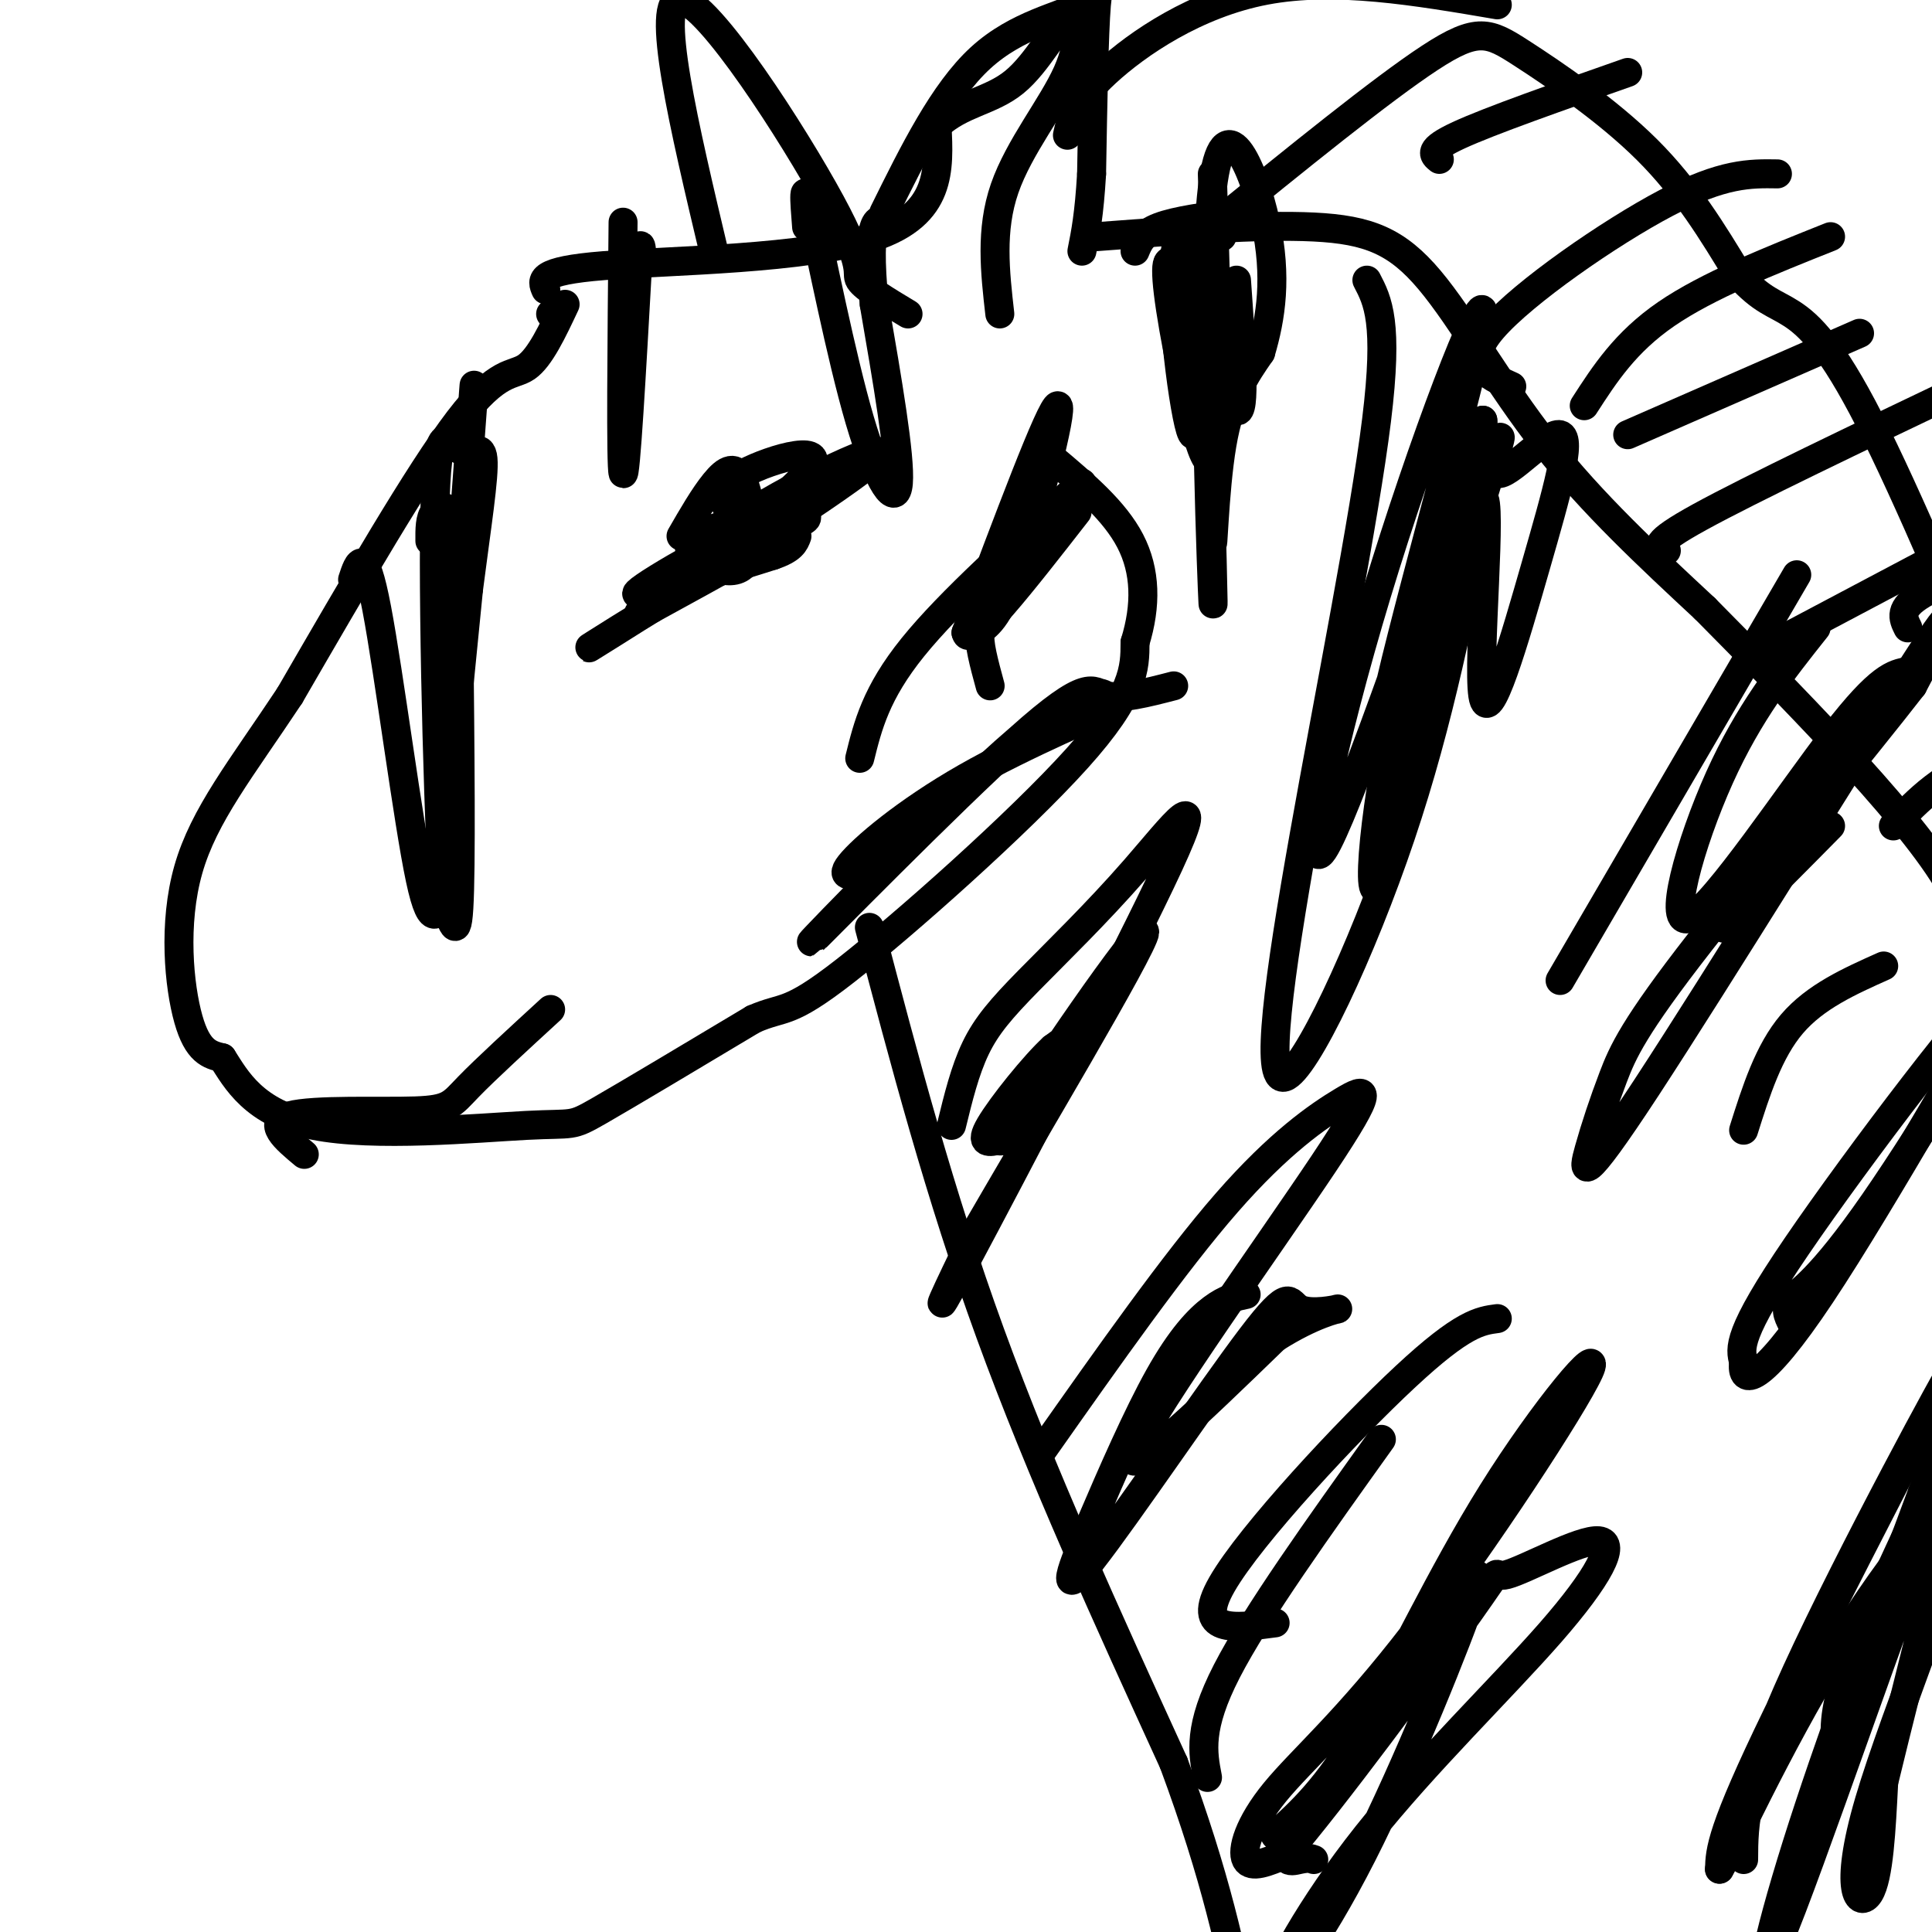 <svg viewBox='0 0 400 400' version='1.1' xmlns='http://www.w3.org/2000/svg' xmlns:xlink='http://www.w3.org/1999/xlink'><g fill='none' stroke='rgb(0,0,0)' stroke-width='6' stroke-linecap='round' stroke-linejoin='round'><path d='M114,65c0.000,0.000 0.100,0.100 0.1,0.1'/><path d='M117,63c-2.600,5.533 -5.200,11.067 -8,13c-2.800,1.933 -5.800,0.267 -14,11c-8.200,10.733 -21.600,33.867 -35,57'/><path d='M60,144c-10.083,15.214 -17.792,24.750 -21,36c-3.208,11.250 -1.917,24.214 0,31c1.917,6.786 4.458,7.393 7,8'/><path d='M46,219c2.856,4.421 6.498,11.474 19,14c12.502,2.526 33.866,0.526 44,0c10.134,-0.526 9.038,0.421 15,-3c5.962,-3.421 18.981,-11.211 32,-19'/><path d='M156,211c6.536,-2.869 6.875,-0.542 19,-10c12.125,-9.458 36.036,-30.702 48,-44c11.964,-13.298 11.982,-18.649 12,-24'/><path d='M235,133c2.356,-7.644 2.244,-14.756 -1,-21c-3.244,-6.244 -9.622,-11.622 -16,-17'/><path d='M113,60c-0.867,-1.956 -1.733,-3.911 12,-5c13.733,-1.089 42.067,-1.311 56,-6c13.933,-4.689 13.467,-13.844 13,-23'/><path d='M194,26c5.022,-4.709 11.078,-4.983 16,-9c4.922,-4.017 8.711,-11.778 11,-13c2.289,-1.222 3.078,4.094 0,11c-3.078,6.906 -10.022,15.402 -13,24c-2.978,8.598 -1.989,17.299 -1,26'/><path d='M141,111c2.376,-4.118 4.753,-8.236 7,-11c2.247,-2.764 4.365,-4.174 6,0c1.635,4.174 2.786,13.931 0,17c-2.786,3.069 -9.510,-0.552 -11,-3c-1.490,-2.448 2.255,-3.724 6,-5'/><path d='M227,49c16.821,-1.280 33.643,-2.560 45,-2c11.357,0.560 17.250,2.958 24,11c6.750,8.042 14.357,21.726 24,34c9.643,12.274 21.321,23.137 33,34'/><path d='M353,126c16.470,16.692 41.147,41.423 50,56c8.853,14.577 1.884,19.002 4,29c2.116,9.998 13.319,25.571 20,41c6.681,15.429 8.841,30.715 11,46'/><path d='M180,192c7.250,27.583 14.500,55.167 25,84c10.500,28.833 24.250,58.917 38,89'/><path d='M243,365c8.833,23.833 11.917,38.917 15,54'/><path d='M283,58c2.258,4.321 4.517,8.641 2,29c-2.517,20.359 -9.809,56.756 -15,86c-5.191,29.244 -8.282,51.335 -4,50c4.282,-1.335 15.938,-26.096 24,-50c8.062,-23.904 12.531,-46.952 17,-70'/><path d='M307,103c2.105,-0.397 -1.134,33.609 0,41c1.134,7.391 6.641,-11.835 11,-27c4.359,-15.165 7.570,-26.271 5,-27c-2.570,-0.729 -10.923,8.919 -13,8c-2.077,-0.919 2.121,-12.405 0,-5c-2.121,7.405 -10.560,33.703 -19,60'/><path d='M291,153c-3.234,9.752 -1.820,4.132 -3,4c-1.180,-0.132 -4.954,5.224 0,-16c4.954,-21.224 18.637,-69.029 19,-76c0.363,-6.971 -12.595,26.892 -22,58c-9.405,31.108 -15.259,59.459 -11,53c4.259,-6.459 18.629,-47.730 33,-89'/><path d='M307,87c1.012,7.452 -12.958,70.583 -19,90c-6.042,19.417 -4.155,-4.881 0,-25c4.155,-20.119 10.577,-36.060 17,-52'/><path d='M251,47c17.530,-14.238 35.060,-28.476 45,-35c9.940,-6.524 12.292,-5.333 19,-1c6.708,4.333 17.774,11.810 26,20c8.226,8.190 13.613,17.095 19,26'/><path d='M360,57c4.833,5.333 7.417,5.667 11,8c3.583,2.333 8.167,6.667 16,22c7.833,15.333 18.917,41.667 30,68'/><path d='M417,155c5.644,11.511 4.756,6.289 5,8c0.244,1.711 1.622,10.356 3,19'/><path d='M313,80c-5.178,-2.311 -10.356,-4.622 -4,-12c6.356,-7.378 24.244,-19.822 36,-26c11.756,-6.178 17.378,-6.089 23,-6'/><path d='M337,90c0.000,0.000 48.000,-21.000 48,-21'/><path d='M366,134c0.000,0.000 51.000,-27.000 51,-27'/><path d='M392,171c5.167,-5.417 10.333,-10.833 20,-14c9.667,-3.167 23.833,-4.083 38,-5'/><path d='M376,130c-6.970,8.768 -13.940,17.536 -20,31c-6.060,13.464 -11.208,31.625 -6,29c5.208,-2.625 20.774,-26.036 30,-38c9.226,-11.964 12.113,-12.482 15,-13'/><path d='M395,139c6.092,-5.870 13.823,-14.043 5,-3c-8.823,11.043 -34.200,41.304 -48,59c-13.800,17.696 -16.024,22.827 -18,28c-1.976,5.173 -3.705,10.386 -5,15c-1.295,4.614 -2.156,8.627 12,-13c14.156,-21.627 43.330,-68.893 55,-87c11.670,-18.107 5.835,-7.053 0,4'/><path d='M396,142c-9.378,12.133 -32.822,40.467 -38,48c-5.178,7.533 7.911,-5.733 21,-19'/><path d='M148,53c-6.345,-26.714 -12.690,-53.429 -7,-53c5.690,0.429 23.417,28.000 31,42c7.583,14.000 5.024,14.429 6,16c0.976,1.571 5.488,4.286 10,7'/><path d='M216,300c13.579,-19.290 27.158,-38.581 38,-51c10.842,-12.419 18.947,-17.968 24,-21c5.053,-3.032 7.053,-3.547 -4,13c-11.053,16.547 -35.158,50.156 -39,59c-3.842,8.844 12.579,-7.078 29,-23'/><path d='M264,277c7.894,-5.021 13.129,-6.074 13,-6c-0.129,0.074 -5.621,1.273 -8,0c-2.379,-1.273 -1.646,-5.020 -10,6c-8.354,11.020 -25.794,36.806 -33,46c-7.206,9.194 -4.179,1.794 0,-8c4.179,-9.794 9.510,-21.983 14,-30c4.490,-8.017 8.140,-11.862 11,-14c2.860,-2.138 4.930,-2.569 7,-3'/><path d='M264,380c5.391,-4.883 10.782,-9.766 18,-22c7.218,-12.234 16.264,-31.818 27,-49c10.736,-17.182 23.161,-31.960 20,-25c-3.161,6.960 -21.909,35.659 -36,54c-14.091,18.341 -23.524,26.322 -29,33c-5.476,6.678 -6.993,12.051 -6,14c0.993,1.949 4.497,0.475 8,-1'/><path d='M266,384c9.674,-11.152 29.859,-38.533 38,-50c8.141,-11.467 4.237,-7.019 8,-8c3.763,-0.981 15.193,-7.390 19,-7c3.807,0.390 -0.009,7.578 -10,19c-9.991,11.422 -26.158,27.077 -38,42c-11.842,14.923 -19.360,29.113 -19,31c0.360,1.887 8.597,-8.531 18,-27c9.403,-18.469 19.972,-44.991 23,-54c3.028,-9.009 -1.486,-0.504 -6,8'/><path d='M299,338c-7.393,9.583 -22.875,29.542 -29,39c-6.125,9.458 -2.893,8.417 -1,8c1.893,-0.417 2.446,-0.208 3,0'/><path d='M73,120c1.222,-3.715 2.443,-7.429 5,6c2.557,13.429 6.448,44.002 9,56c2.552,11.998 3.764,5.423 5,6c1.236,0.577 2.496,8.308 3,0c0.504,-8.308 0.252,-32.654 0,-57'/><path d='M95,131c1.095,-25.429 3.833,-60.500 3,-49c-0.833,11.500 -5.238,69.571 -6,84c-0.762,14.429 2.119,-14.786 5,-44'/><path d='M97,122c1.668,-12.966 3.339,-23.380 3,-27c-0.339,-3.620 -2.689,-0.444 -5,-2c-2.311,-1.556 -4.584,-7.842 -5,14c-0.416,21.842 1.024,71.812 2,80c0.976,8.188 1.488,-25.406 2,-59'/><path d='M94,128c0.536,-13.750 0.875,-18.625 0,-21c-0.875,-2.375 -2.964,-2.250 -4,-1c-1.036,1.250 -1.018,3.625 -1,6'/><path d='M243,142c-5.493,1.423 -10.986,2.845 -14,2c-3.014,-0.845 -3.550,-3.959 -18,9c-14.450,12.959 -42.813,41.989 -43,42c-0.187,0.011 27.804,-28.997 43,-42c15.196,-13.003 17.598,-10.002 20,-7'/><path d='M231,146c-2.429,1.250 -18.500,7.875 -31,15c-12.500,7.125 -21.429,14.750 -24,18c-2.571,3.250 1.214,2.125 5,1'/><path d='M167,47c-0.440,-5.524 -0.881,-11.048 1,-3c1.881,8.048 6.083,29.667 10,43c3.917,13.333 7.548,18.381 8,13c0.452,-5.381 -2.274,-21.190 -5,-37'/><path d='M181,63c-0.911,-9.267 -0.689,-13.933 0,-16c0.689,-2.067 1.844,-1.533 3,-1'/><path d='M361,385c0.030,-7.548 0.060,-15.095 11,-39c10.940,-23.905 32.792,-64.167 32,-62c-0.792,2.167 -24.226,46.762 -36,71c-11.774,24.238 -11.887,28.119 -12,32'/><path d='M356,387c1.619,-2.532 11.666,-24.861 24,-45c12.334,-20.139 26.956,-38.089 27,-30c0.044,8.089 -14.488,42.216 -20,61c-5.512,18.784 -2.003,22.224 0,19c2.003,-3.224 2.502,-13.112 3,-23'/><path d='M390,369c5.568,-23.195 17.987,-69.681 14,-63c-3.987,6.681 -24.381,66.530 -33,89c-8.619,22.470 -5.463,7.563 1,-13c6.463,-20.563 16.231,-46.781 26,-73'/><path d='M398,309c5.667,-14.464 6.833,-14.125 3,-5c-3.833,9.125 -12.667,27.036 -17,38c-4.333,10.964 -4.167,14.982 -4,19'/><path d='M197,233c1.388,-5.689 2.775,-11.378 5,-16c2.225,-4.622 5.287,-8.178 11,-14c5.713,-5.822 14.078,-13.911 22,-23c7.922,-9.089 15.402,-19.178 7,-1c-8.402,18.178 -32.686,64.622 -42,82c-9.314,17.378 -3.657,5.689 2,-6'/><path d='M202,255c10.249,-17.726 34.871,-59.040 35,-62c0.129,-2.960 -24.234,32.434 -29,41c-4.766,8.566 10.067,-9.695 15,-17c4.933,-7.305 -0.033,-3.652 -5,0'/><path d='M218,217c-3.756,3.422 -10.644,11.978 -13,16c-2.356,4.022 -0.178,3.511 2,3'/><path d='M251,50c-0.044,27.444 -0.089,54.889 0,61c0.089,6.111 0.311,-9.111 2,-19c1.689,-9.889 4.844,-14.444 8,-19'/><path d='M261,73c2.134,-7.172 3.469,-15.603 1,-27c-2.469,-11.397 -8.742,-25.761 -11,-7c-2.258,18.761 -0.502,70.646 0,83c0.502,12.354 -0.249,-14.823 -1,-42'/><path d='M250,80c-1.612,-12.329 -5.144,-22.150 -7,-25c-1.856,-2.850 -2.038,1.271 0,13c2.038,11.729 6.297,31.065 8,27c1.703,-4.065 0.852,-31.533 0,-59'/><path d='M63,239c-3.982,-3.321 -7.964,-6.643 -3,-8c4.964,-1.357 18.875,-0.750 26,-1c7.125,-0.250 7.464,-1.357 11,-5c3.536,-3.643 10.268,-9.821 17,-16'/><path d='M253,49c-4.679,-2.423 -9.357,-4.845 -10,6c-0.643,10.845 2.750,34.958 4,35c1.250,0.042 0.357,-23.988 0,-33c-0.357,-9.012 -0.179,-3.006 0,3'/><path d='M247,60c2.000,7.222 7.000,23.778 9,25c2.000,1.222 1.000,-12.889 0,-27'/><path d='M129,46c-0.250,25.250 -0.500,50.500 0,52c0.500,1.500 1.750,-20.750 3,-43'/><path d='M132,55c0.667,-7.167 0.833,-3.583 1,0'/><path d='M151,106c-1.375,-2.458 -2.750,-4.917 3,-8c5.750,-3.083 18.625,-6.792 13,0c-5.625,6.792 -29.750,24.083 -34,28c-4.250,3.917 11.375,-5.542 27,-15'/><path d='M160,111c5.904,-3.062 7.165,-3.215 7,-4c-0.165,-0.785 -1.756,-2.200 -11,2c-9.244,4.200 -26.143,14.015 -24,14c2.143,-0.015 23.326,-9.862 27,-11c3.674,-1.138 -10.163,6.431 -24,14'/><path d='M135,126c-8.989,5.485 -19.461,12.196 -8,5c11.461,-7.196 44.856,-28.300 53,-35c8.144,-6.700 -8.961,1.004 -21,8c-12.039,6.996 -19.011,13.285 -18,15c1.011,1.715 10.006,-1.142 19,-4'/><path d='M160,115c4.000,-1.333 4.500,-2.667 5,-4'/><path d='M256,44c-6.250,0.833 -12.500,1.667 -16,3c-3.500,1.333 -4.250,3.167 -5,5'/><path d='M310,1c-16.778,-2.867 -33.556,-5.733 -48,-3c-14.444,2.733 -26.556,11.067 -33,17c-6.444,5.933 -7.222,9.467 -8,13'/><path d='M298,33c-1.250,-1.000 -2.500,-2.000 4,-5c6.500,-3.000 20.750,-8.000 35,-13'/><path d='M328,84c4.250,-6.583 8.500,-13.167 17,-19c8.500,-5.833 21.250,-10.917 34,-16'/><path d='M345,114c-1.667,-0.667 -3.333,-1.333 7,-7c10.333,-5.667 32.667,-16.333 55,-27'/><path d='M395,130c-1.000,-2.000 -2.000,-4.000 3,-7c5.000,-3.000 16.000,-7.000 27,-11'/><path d='M371,274c-0.820,-1.604 -1.640,-3.209 0,-5c1.640,-1.791 5.738,-3.769 17,-20c11.262,-16.231 29.686,-46.716 26,-45c-3.686,1.716 -29.482,35.633 -42,54c-12.518,18.367 -11.759,21.183 -11,24'/><path d='M361,282c-0.655,4.917 3.208,5.208 16,-14c12.792,-19.208 34.512,-57.917 45,-75c10.488,-17.083 9.744,-12.542 9,-8'/><path d='M264,336c-8.444,1.133 -16.889,2.267 -11,-8c5.889,-10.267 26.111,-31.933 38,-43c11.889,-11.067 15.444,-11.533 19,-12'/><path d='M372,119c0.000,0.000 -49.000,84.000 -49,84'/><path d='M286,298c-13.000,18.167 -26.000,36.333 -32,48c-6.000,11.667 -5.000,16.833 -4,22'/><path d='M361,234c2.583,-8.167 5.167,-16.333 10,-22c4.833,-5.667 11.917,-8.833 19,-12'/><path d='M224,100c-13.667,12.250 -27.333,24.500 -35,34c-7.667,9.500 -9.333,16.250 -11,23'/><path d='M205,142c-1.256,-4.613 -2.512,-9.226 -2,-11c0.512,-1.774 2.792,-0.708 7,-12c4.208,-11.292 10.345,-34.940 9,-35c-1.345,-0.060 -10.173,23.470 -19,47'/><path d='M200,131c0.667,3.667 11.833,-10.667 23,-25'/><path d='M183,44c6.173,-12.488 12.345,-24.976 20,-32c7.655,-7.024 16.792,-8.583 21,-11c4.208,-2.417 3.488,-5.690 3,0c-0.488,5.690 -0.744,20.345 -1,35'/><path d='M226,36c-0.500,8.500 -1.250,12.250 -2,16'/></g>
</svg>